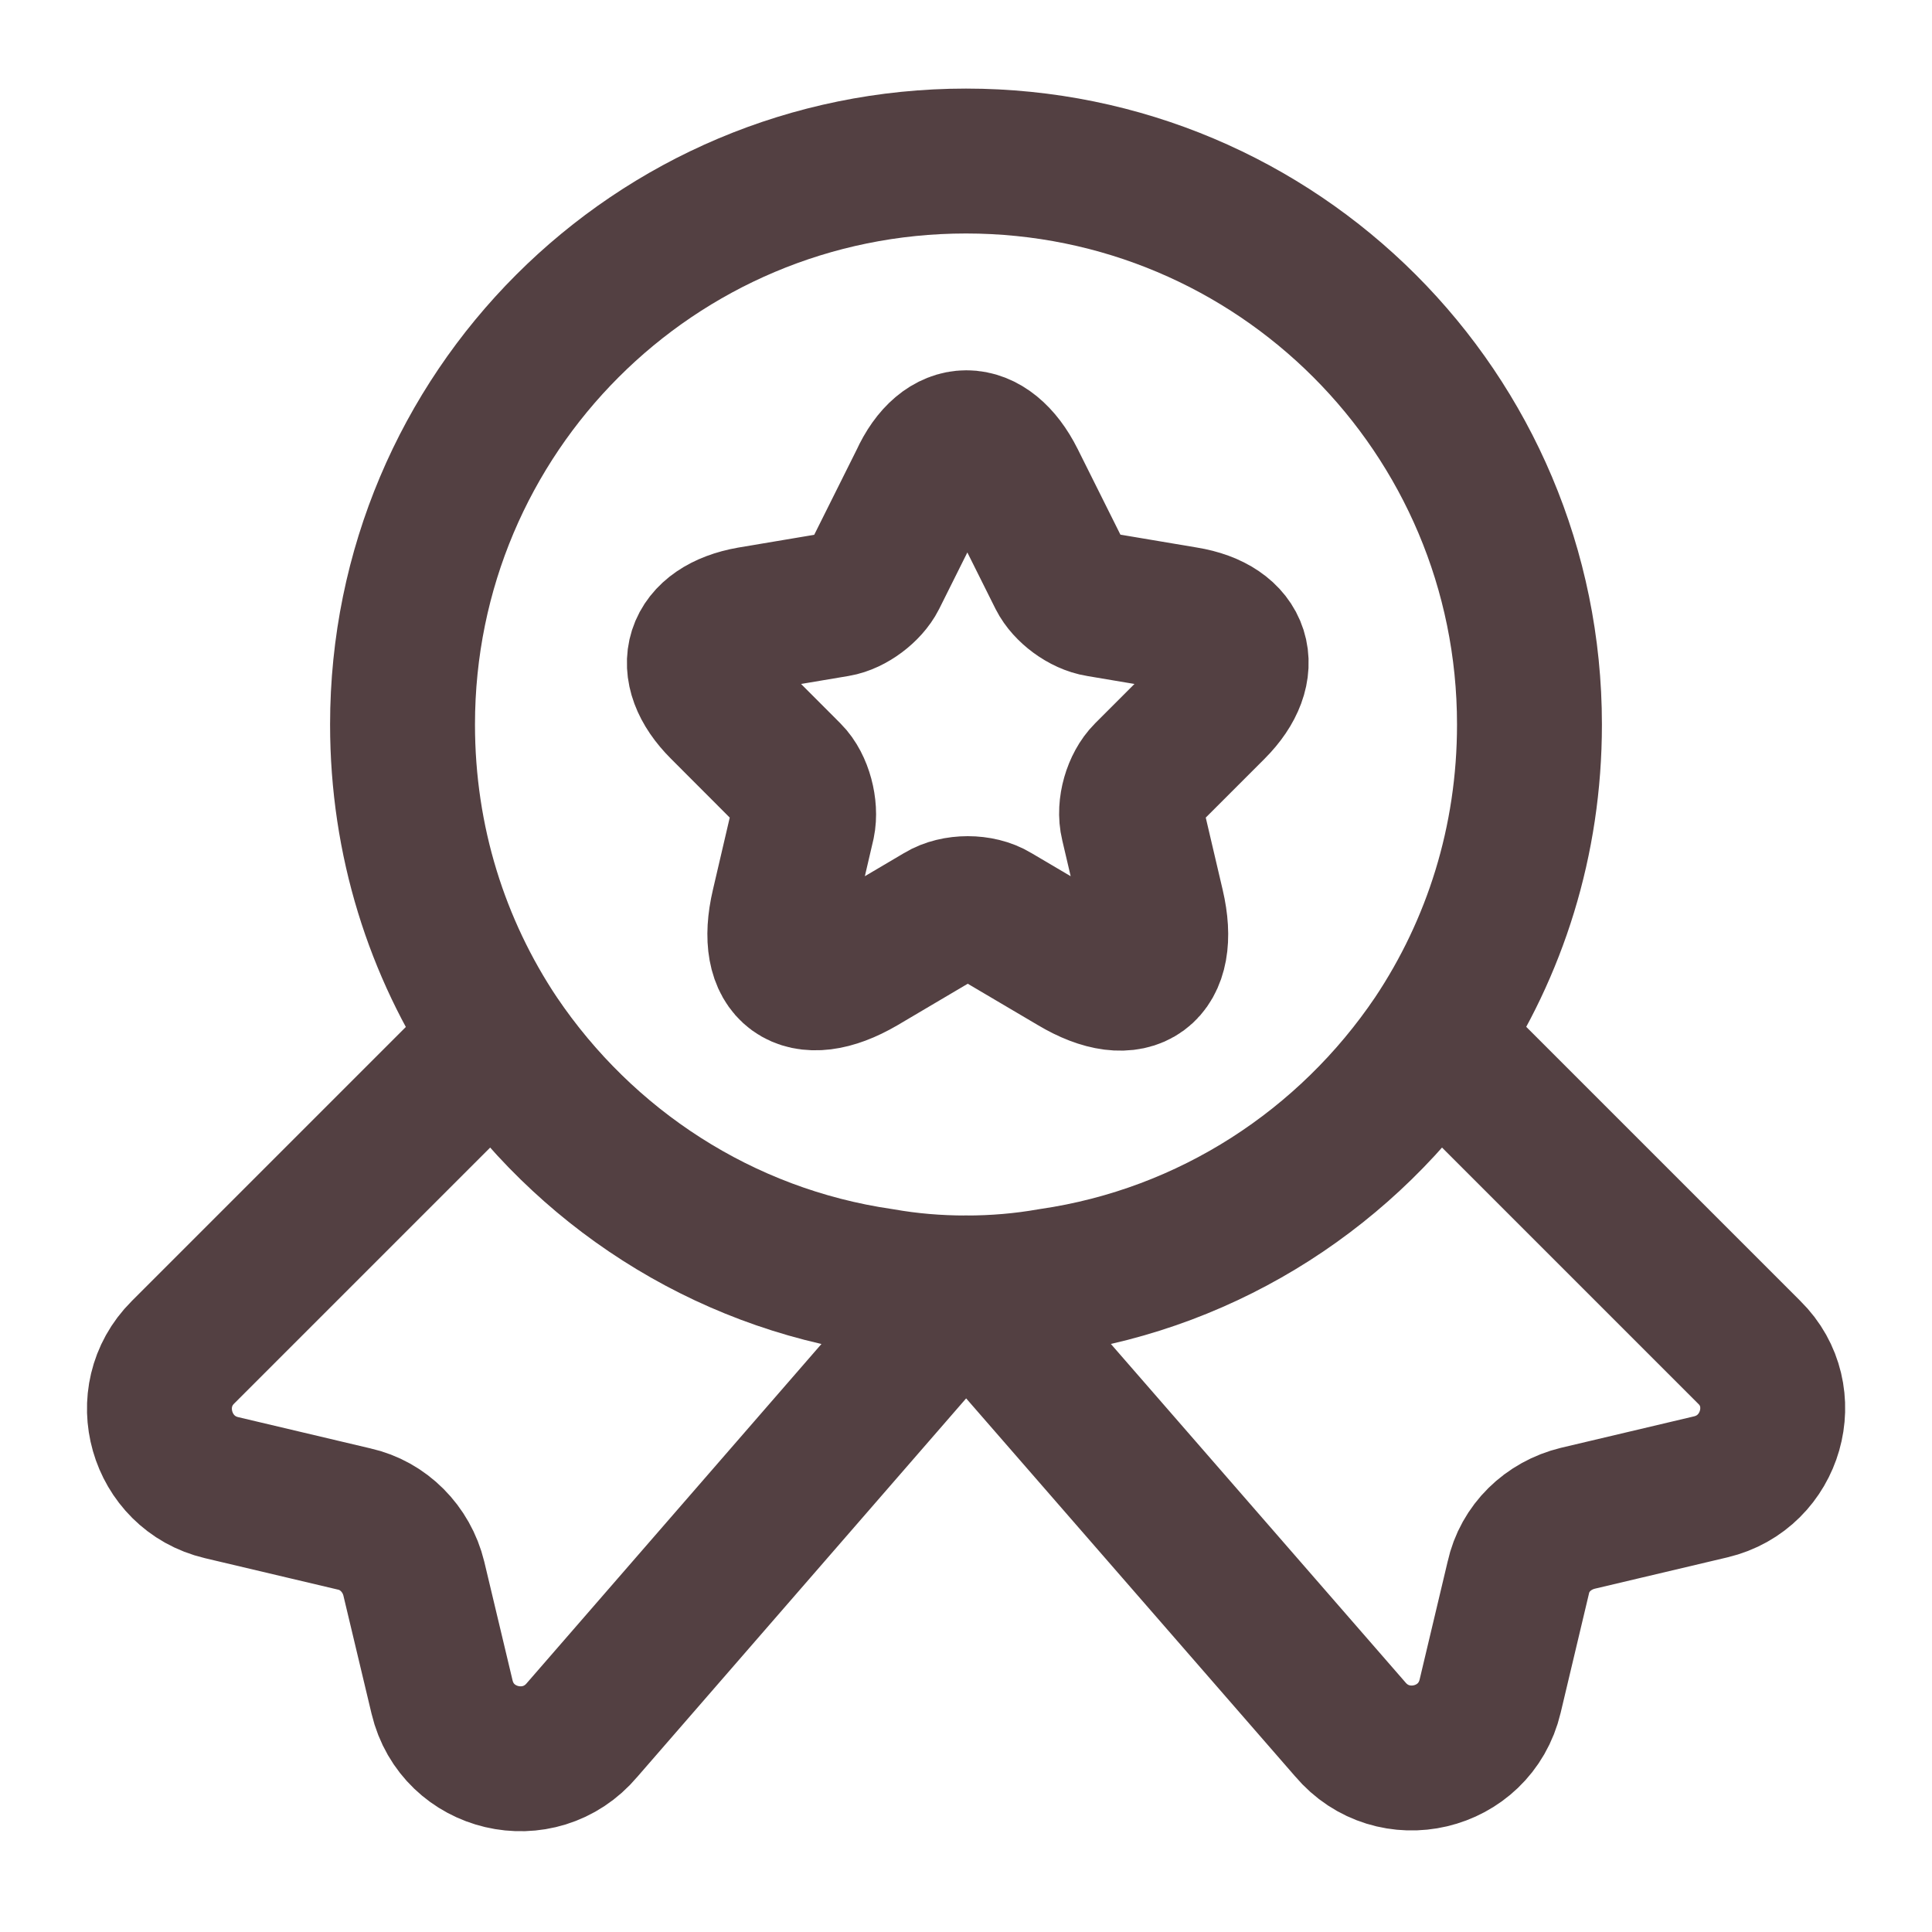 <?xml version="1.0" encoding="UTF-8"?> <svg xmlns="http://www.w3.org/2000/svg" width="20" height="20" viewBox="0 0 20 20" fill="none"><g clip-path="url(#clip0_393_1705)"><path d="M15.833 7.5C15.833 8.708 15.475 9.817 14.858 10.742C13.958 12.075 12.533 13.017 10.875 13.258C10.592 13.308 10.3 13.333 10 13.333C9.7 13.333 9.408 13.308 9.125 13.258C7.467 13.017 6.042 12.075 5.142 10.742C4.525 9.817 4.167 8.708 4.167 7.5C4.167 4.275 6.775 1.667 10 1.667C13.225 1.667 15.833 4.275 15.833 7.5Z" stroke="#534042" stroke-width="1.5" stroke-linecap="round" stroke-linejoin="round"></path><path d="M17.709 15.392L16.334 15.717C16.026 15.792 15.784 16.025 15.717 16.333L15.426 17.558C15.268 18.225 14.418 18.425 13.976 17.9L10.001 13.333L6.026 17.908C5.584 18.433 4.734 18.233 4.576 17.567L4.284 16.342C4.209 16.033 3.968 15.792 3.668 15.725L2.293 15.4C1.659 15.25 1.434 14.458 1.893 14L5.143 10.75C6.043 12.083 7.468 13.025 9.126 13.267C9.409 13.317 9.701 13.342 10.001 13.342C10.301 13.342 10.592 13.317 10.876 13.267C12.534 13.025 13.959 12.083 14.859 10.75L18.109 14C18.567 14.45 18.343 15.242 17.709 15.392Z" stroke="#534042" stroke-width="1.5" stroke-linecap="round" stroke-linejoin="round"></path><path d="M10.485 4.983L10.976 5.967C11.043 6.1 11.218 6.233 11.377 6.258L12.268 6.408C12.835 6.5 12.968 6.917 12.56 7.325L11.868 8.017C11.752 8.133 11.685 8.358 11.726 8.525L11.927 9.383C12.085 10.058 11.726 10.325 11.127 9.967L10.293 9.475C10.143 9.383 9.893 9.383 9.743 9.475L8.91 9.967C8.31 10.317 7.952 10.058 8.11 9.383L8.31 8.525C8.343 8.367 8.285 8.133 8.168 8.017L7.477 7.325C7.068 6.917 7.202 6.508 7.768 6.408L8.66 6.258C8.81 6.233 8.985 6.1 9.052 5.967L9.543 4.983C9.785 4.45 10.218 4.45 10.485 4.983Z" stroke="#534042" stroke-width="1.5" stroke-linecap="round" stroke-linejoin="round"></path></g><defs><clipPath id="clip0_393_1705"><rect width="20" height="20" fill="white"></rect></clipPath></defs></svg> 